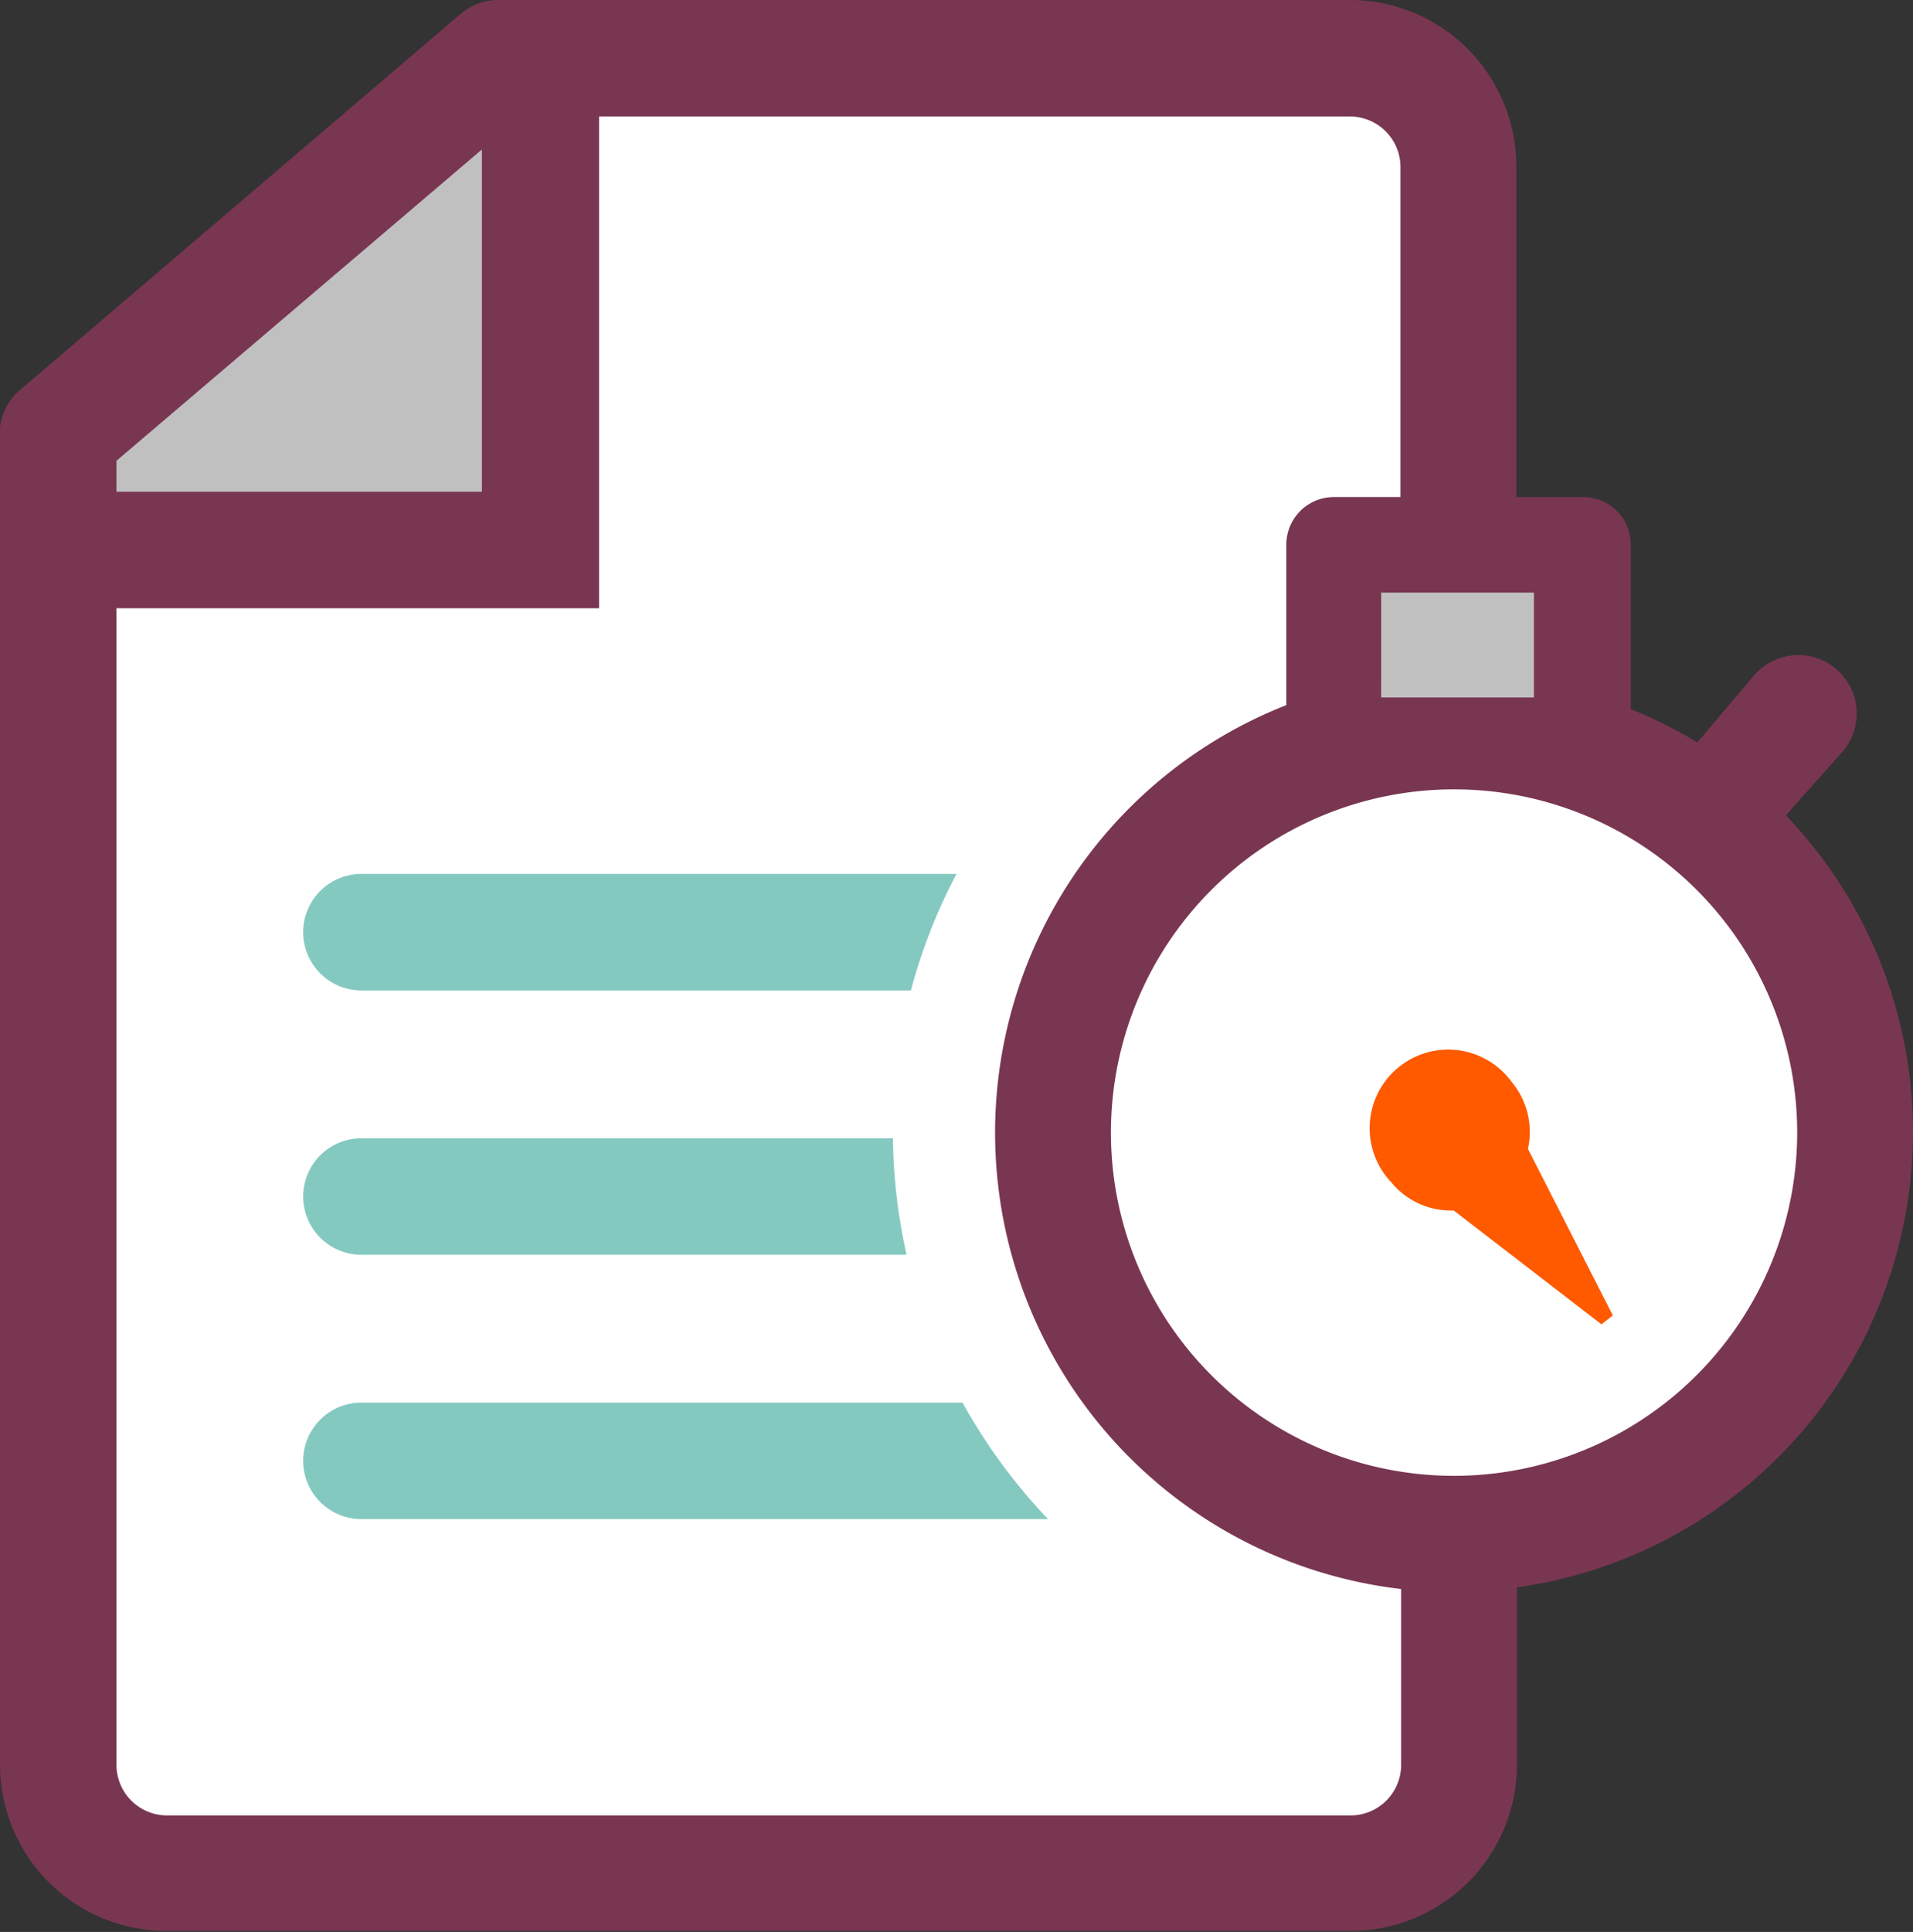 <svg xmlns="http://www.w3.org/2000/svg" viewBox="0 0 57.48 58.03"><rect x="0" y="0" width="57.48" height="58.03" fill="#333333" stroke="none"/><defs><style>.cls-1{fill:#793651;}.cls-2{fill:#fff;}.cls-3{fill:#84c9c0;}.cls-4{fill:#ff5a00;}.cls-5{fill:silver;}</style></defs><title>Fichier 4</title><g id="Calque_2" data-name="Calque 2"><g id="calque1"><path class="cls-1" d="M57.48,34a13.75,13.75,0,0,0-3.82-9.51l1.69-1.9a1.75,1.75,0,0,0-2.63-2.32L51,22.3a14.18,14.18,0,0,0-2-1V16.37a1.43,1.43,0,0,0-1.44-1.44h-2V5a5,5,0,0,0-5-5H15l-.06,0a1.74,1.74,0,0,0-1.09.41L.63,11.69A1.75,1.75,0,0,0,0,12.84H0V53a5,5,0,0,0,5,5H40.58a5,5,0,0,0,5-5V47.68A13.81,13.81,0,0,0,57.48,34ZM42.08,20.33l-.58.07V17.8h.58Zm4,.11-.51-.08V17.8h.51Z"/><path class="cls-2" d="M40.58,54.53H5A1.52,1.52,0,0,1,3.5,53V18.27H18V3.5h22.6A1.52,1.52,0,0,1,42.08,5v9.93h-2a1.43,1.43,0,0,0-1.43,1.44v4.81a13.8,13.8,0,0,0,3.45,26.55V53A1.52,1.52,0,0,1,40.58,54.53Z"/><path class="cls-3" d="M10.86,26.25a1.75,1.75,0,0,0,0,3.5H27.37a16.74,16.74,0,0,1,1.37-3.5Z"/><path class="cls-3" d="M10.86,34.19a1.75,1.75,0,0,0,0,3.5H27.24a16.84,16.84,0,0,1-.41-3.5Z"/><path class="cls-3" d="M28.92,42.13H10.86a1.75,1.75,0,0,0,0,3.5H31.49A17.06,17.06,0,0,1,28.92,42.13Z"/><path class="cls-2" d="M43.68,44.33A10.31,10.31,0,1,1,54,34,10.32,10.32,0,0,1,43.68,44.33Z"/><path class="cls-4" d="M43.68,36.36l4.44,3.42.34-.27-2.55-5a2.34,2.34,0,0,0-.48-2,2.36,2.36,0,1,0-3.63,3A2.32,2.32,0,0,0,43.68,36.36Z"/><rect class="cls-5" x="41.5" y="17.8" width="4.59" height="3.15"/><polygon class="cls-5" points="3.5 13.84 14.48 4.49 14.48 14.77 3.5 14.77 3.5 13.84"/></g></g></svg>